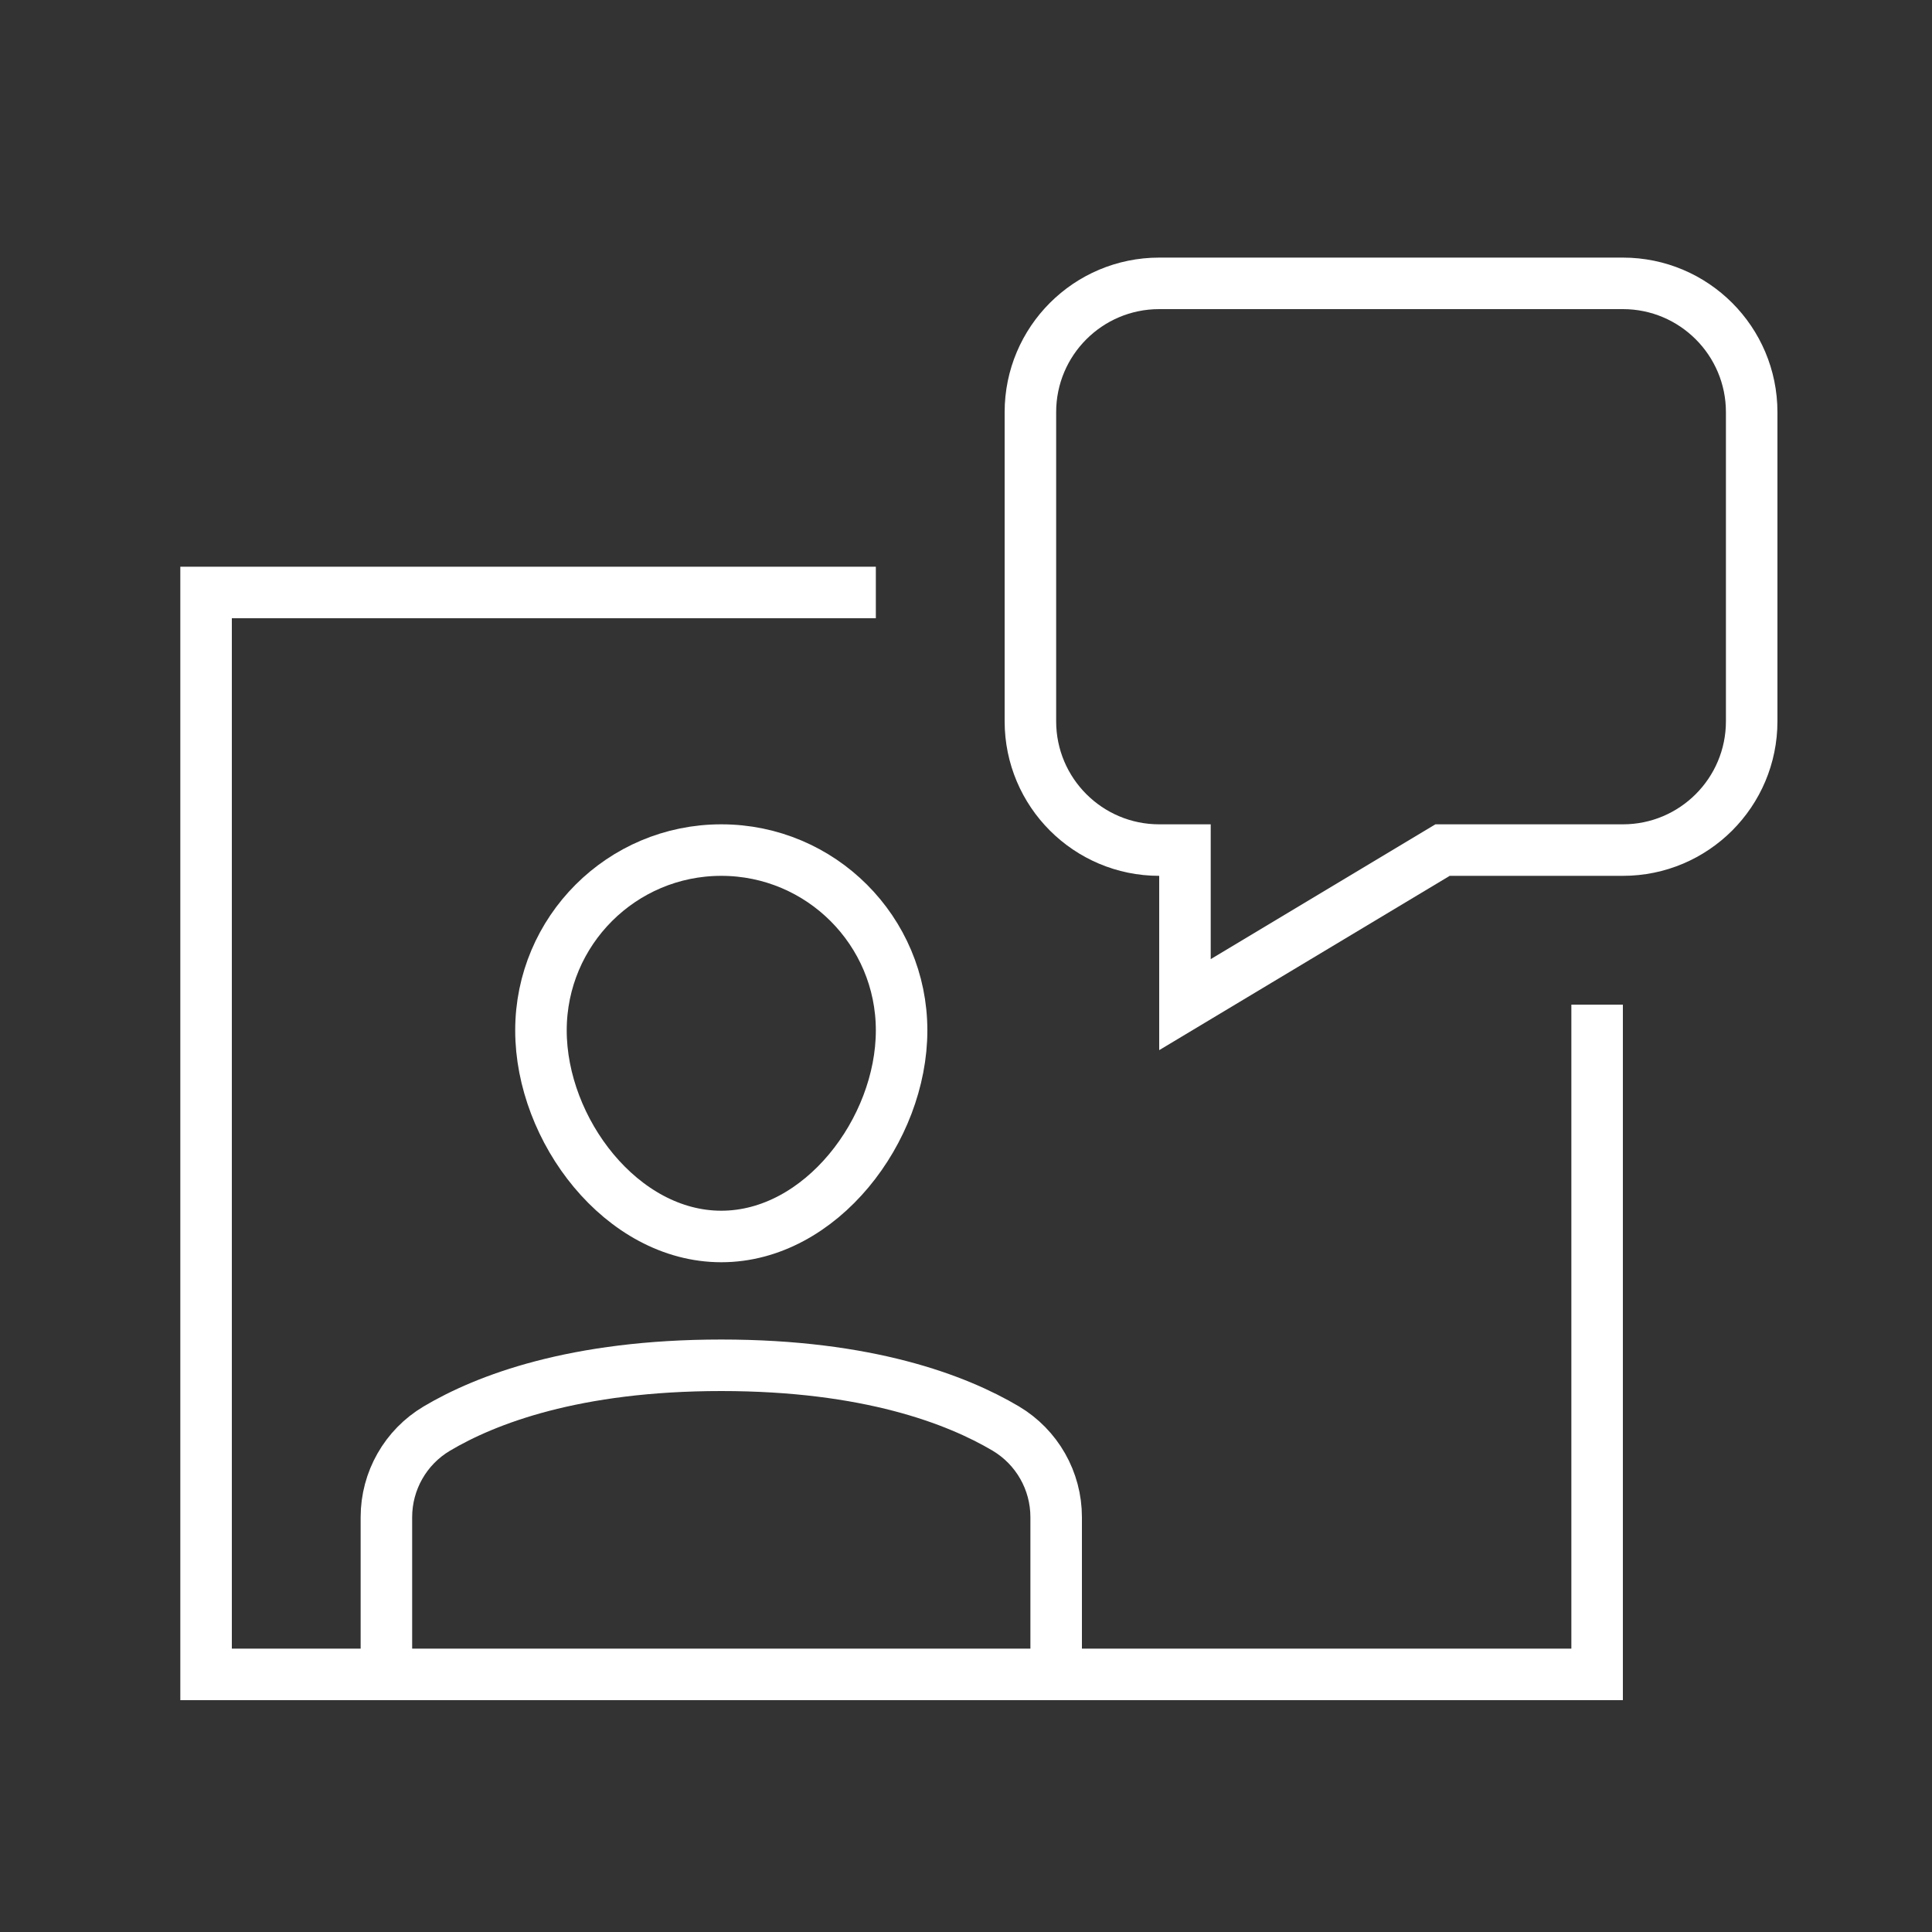 <?xml version="1.0" encoding="UTF-8"?> <svg xmlns="http://www.w3.org/2000/svg" xmlns:xlink="http://www.w3.org/1999/xlink" width="75px" height="75px" viewBox="0 0 75 75" version="1.1"><rect x="0" y="0" width="75" height="75" fill="#333333" stroke="none"/><title>virtual-assistant-Novicap-2</title><g id="virtual-assistant-Novicap-2" stroke="none" stroke-width="1" fill="none" fill-rule="evenodd"><g id="virtual-assistant-Novicap" transform="translate(8, 11)" stroke="#FFFFFF" stroke-width="2"><path d="M7,54 L7,47.9 C6.999,46.487 7.743,45.177 8.959,44.456 C10.86,43.328 14.309,42 20,42 C25.691,42 29.14,43.328 31.041,44.454 C32.257,45.176 33.002,46.486 33,47.9 L33,54" id="Path"></path><path d="M13,29 C13,25.134 16.134,22 20,22 C23.866,22 27,25.134 27,29 C27,32.866 23.866,37 20,37 C16.134,37 13,32.866 13,29 Z" id="Path"></path><polyline id="Path" points="26 12 0 12 0 54 54 54 54 28"></polyline><path d="M32,5 L32,17 C32,19.761 34.239,22 37,22 L38,22 L38,28 L48,22 L55,22 C57.761,22 60,19.761 60,17 L60,5 C60,2.239 57.761,0 55,0 L37,0 C34.239,0 32,2.239 32,5 Z" id="Path"></path></g></g></svg> 